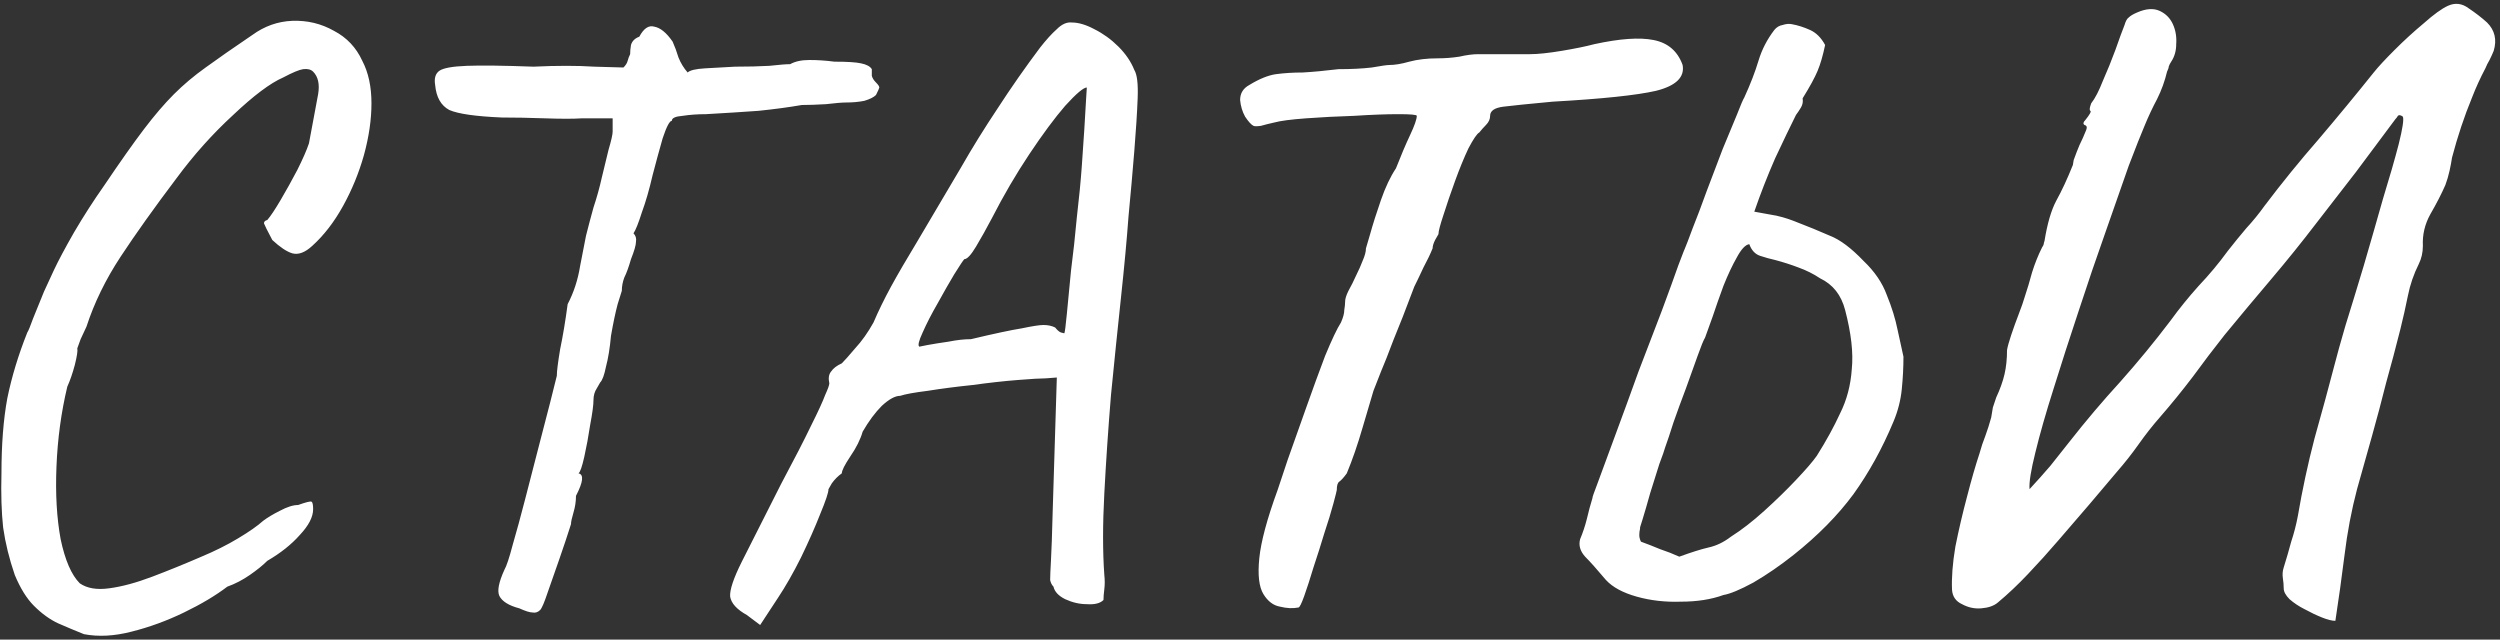 <?xml version="1.0" encoding="UTF-8"?> <svg xmlns="http://www.w3.org/2000/svg" width="1200" height="307" viewBox="0 0 1200 307" fill="none"><rect x="0" y="0" width="1200" height="307" fill="#333333" stroke="none"/><path d="M40.303 304.4C36.303 302.8 32.17 301.067 27.903 299.2C23.903 297.333 20.037 294.533 16.303 290.8C12.836 287.333 9.77 282.4 7.103 276C4.436 268.267 2.57 260.667 1.503 253.2C0.703 245.733 0.436 237.067 0.703 227.2C0.703 213.333 1.636 201.333 3.503 191.2C5.636 180.8 8.836 170.267 13.103 159.6C13.636 158.8 14.57 156.533 15.903 152.8C17.503 148.8 19.236 144.533 21.103 140C23.236 135.467 24.837 132 25.903 129.6C28.037 125.067 31.236 119.067 35.503 111.6C40.036 103.867 44.837 96.4 49.903 89.2C57.636 77.733 64.037 68.667 69.103 62C74.17 55.333 78.97 49.733 83.503 45.2C88.037 40.667 93.103 36.4 98.703 32.4C104.57 28.133 112.036 22.933 121.103 16.8C126.97 12.533 133.37 10.267 140.303 10C147.503 9.733 154.17 11.333 160.303 14.8C166.436 18 170.97 22.8 173.903 29.2C176.836 34.8 178.303 41.6 178.303 49.6C178.303 57.333 177.103 65.6 174.703 74.4C172.303 82.933 168.97 91.067 164.703 98.8C160.436 106.533 155.503 112.933 149.903 118C146.436 121.2 143.236 122.4 140.303 121.6C137.636 120.8 134.436 118.667 130.703 115.2C128.303 110.667 126.97 108 126.703 107.2C126.703 106.4 127.236 105.867 128.303 105.6C129.903 103.733 132.036 100.533 134.703 96C137.37 91.467 140.036 86.667 142.703 81.6C145.37 76.267 147.236 72 148.303 68.8C150.436 57.6 151.903 49.733 152.703 45.2C153.503 40.4 152.703 36.8 150.303 34.4C149.236 33.333 147.636 32.933 145.503 33.2C143.636 33.467 140.436 34.8 135.903 37.2C129.77 39.867 121.77 45.867 111.903 55.2C102.036 64.267 92.97 74.4 84.703 85.6C74.037 99.733 65.103 112.267 57.903 123.2C50.703 134.133 45.236 145.333 41.503 156.8C40.97 157.867 40.036 159.867 38.703 162.8C37.636 165.733 37.103 167.2 37.103 167.2C37.37 168.267 36.97 170.933 35.903 175.2C34.837 179.2 33.636 182.667 32.303 185.6C29.37 197.867 27.637 210.667 27.103 224C26.57 237.067 27.236 248.667 29.103 258.8C31.236 268.933 34.303 276 38.303 280C41.77 282.4 46.437 283.2 52.303 282.4C58.437 281.6 65.37 279.733 73.103 276.8C80.837 273.867 88.703 270.667 96.703 267.2C103.103 264.533 108.97 261.6 114.303 258.4C119.636 255.2 123.636 252.4 126.303 250C128.436 248.4 131.103 246.8 134.303 245.2C137.77 243.333 140.703 242.4 143.103 242.4C146.836 241.067 148.97 240.533 149.503 240.8C150.036 241.067 150.303 242.267 150.303 244.4C150.303 248.133 148.17 252.267 143.903 256.8C139.903 261.333 134.703 265.467 128.303 269.2C126.17 271.333 123.37 273.6 119.903 276C116.436 278.4 112.836 280.267 109.103 281.6C103.503 285.867 96.57 290 88.303 294C80.037 298 71.636 301.067 63.103 303.2C54.837 305.333 47.236 305.733 40.303 304.4ZM259.272 292.8C258.205 293.867 257.005 294.267 255.672 294C254.339 294 252.205 293.333 249.272 292C244.205 290.667 241.005 288.667 239.672 286C238.605 283.6 239.405 279.467 242.072 273.6C243.139 271.733 244.472 267.733 246.072 261.6C247.939 255.2 249.939 247.867 252.072 239.6C254.205 231.333 256.339 223.067 258.472 214.8C260.605 206.533 262.472 199.333 264.072 193.2C265.672 186.8 266.739 182.533 267.272 180.4C267.272 178.267 267.805 174 268.872 167.6C270.205 161.2 271.405 154 272.472 146C275.405 140.4 277.405 134.267 278.472 127.6C279.805 120.933 280.739 116.133 281.272 113.2C282.339 108.933 283.539 104.4 284.872 99.6C286.472 94.8 287.805 90 288.872 85.2C289.939 80.933 291.005 76.533 292.072 72C293.405 67.467 294.072 64.533 294.072 63.2V56.8H279.272C275.272 57.067 269.405 57.067 261.672 56.8C253.939 56.533 247.005 56.4 240.872 56.4C228.339 55.867 219.939 54.667 215.672 52.8C211.672 50.667 209.405 46.667 208.872 40.8C208.339 37.6 209.005 35.333 210.872 34C212.739 32.667 217.139 31.867 224.072 31.6C231.005 31.333 241.672 31.467 256.072 32C267.272 31.467 277.005 31.467 285.272 32C293.539 32.267 298.205 32.4 299.272 32.4C300.339 31.333 301.005 30.267 301.272 29.2C301.539 28.133 301.939 27.067 302.472 26C302.472 24.667 302.605 23.2 302.872 21.6C303.405 19.733 304.739 18.4 306.872 17.6C309.005 13.6 311.405 12 314.072 12.8C317.005 13.333 319.939 15.733 322.872 20C323.939 22.4 324.872 24.933 325.672 27.6C326.739 30.267 328.205 32.667 330.072 34.8C331.139 33.733 333.939 33.067 338.472 32.8C343.005 32.533 347.805 32.267 352.872 32C359.005 32 364.472 31.867 369.272 31.6C374.072 31.067 377.405 30.8 379.272 30.8C381.672 29.467 384.739 28.8 388.472 28.8C392.472 28.8 396.472 29.067 400.472 29.6C406.605 29.6 410.872 29.867 413.272 30.4C415.939 30.933 417.672 31.867 418.472 33.2C418.472 34.267 418.472 35.333 418.472 36.4C418.739 37.467 419.405 38.533 420.472 39.6C421.539 40.667 422.072 41.467 422.072 42C422.072 42.267 421.539 43.467 420.472 45.6C419.405 46.667 417.539 47.6 414.872 48.4C412.205 48.933 409.272 49.2 406.072 49.2C404.205 49.2 401.005 49.467 396.472 50C391.939 50.267 388.072 50.4 384.872 50.4C378.739 51.467 371.805 52.4 364.072 53.2C356.605 53.733 348.205 54.267 338.872 54.8C334.872 54.8 331.139 55.067 327.672 55.6C324.205 55.867 322.472 56.667 322.472 58C321.405 58 319.939 60.8 318.072 66.4C316.472 72 314.872 77.867 313.272 84C311.672 90.933 309.939 96.933 308.072 102C306.472 107.067 305.139 110.4 304.072 112C305.139 113.067 305.539 114.4 305.272 116C305.272 117.6 304.472 120.4 302.872 124.4C301.805 128.133 300.739 131.067 299.672 133.2C298.872 135.333 298.472 137.467 298.472 139.6C298.472 139.6 297.805 141.733 296.472 146C295.405 150 294.339 155.067 293.272 161.2C292.739 167.067 291.939 172 290.872 176C290.072 180 289.139 182.533 288.072 183.6C288.072 183.6 287.539 184.533 286.472 186.4C285.405 188 284.872 189.867 284.872 192C284.872 194.4 284.339 198.4 283.272 204C282.472 209.333 281.539 214.4 280.472 219.2C279.405 224 278.472 226.667 277.672 227.2C280.339 227.733 279.939 231.333 276.472 238C276.472 240.667 276.072 243.333 275.272 246C274.472 248.667 274.072 250.533 274.072 251.6C272.472 256.667 270.605 262.267 268.472 268.4C266.339 274.533 264.472 279.867 262.872 284.4C261.272 289.2 260.072 292 259.272 292.8ZM358.475 295.2C353.675 292.533 351.008 289.6 350.475 286.4C350.208 283.2 352.075 277.6 356.075 269.6C360.075 261.6 366.342 249.2 374.875 232.4C381.275 220.4 386.075 211.067 389.275 204.4C392.742 197.467 395.008 192.533 396.075 189.6C397.408 186.667 398.075 184.8 398.075 184C397.542 181.6 397.808 179.733 398.875 178.4C399.942 176.8 401.675 175.467 404.075 174.4C405.408 173.067 407.542 170.667 410.475 167.2C413.675 163.733 416.608 159.6 419.275 154.8C421.675 149.2 424.475 143.467 427.675 137.6C430.875 131.733 435.142 124.4 440.475 115.6C445.808 106.533 452.742 94.8 461.275 80.4C466.608 71.067 472.475 61.6 478.875 52C485.275 42.133 492.075 32.4 499.275 22.8C502.208 19.067 504.875 16.133 507.275 14C509.675 11.6 512.075 10.533 514.475 10.8C517.675 10.8 521.275 11.867 525.275 14C529.542 16.133 533.408 18.933 536.875 22.4C540.342 25.867 542.875 29.6 544.475 33.6C545.808 35.733 546.342 40.267 546.075 47.2C545.808 54.133 545.275 62.533 544.475 72.4C543.675 82.267 542.742 92.8 541.675 104C540.875 114.933 539.675 127.867 538.075 142.8C536.475 157.733 534.875 173.333 533.275 189.6C531.942 205.867 530.875 221.6 530.075 236.8C529.275 251.733 529.275 264.8 530.075 276C530.342 278.4 530.342 280.667 530.075 282.8C529.808 284.933 529.675 286.667 529.675 288C528.075 289.6 525.408 290.267 521.675 290C518.208 290 514.742 289.2 511.275 287.6C508.075 286 506.208 284 505.675 281.6C504.875 280.8 504.342 279.733 504.075 278.4C504.075 276.8 504.208 273.6 504.475 268.8C504.742 264 505.008 256.4 505.275 246L507.275 181.2L502.075 181.6C499.675 181.6 495.142 181.867 488.475 182.4C481.808 182.933 474.608 183.733 466.875 184.8C459.142 185.6 451.942 186.533 445.275 187.6C438.875 188.4 434.475 189.2 432.075 190C429.675 190 426.742 191.6 423.275 194.8C420.075 198 417.008 202.133 414.075 207.2C413.008 210.933 411.008 214.933 408.075 219.2C405.408 223.2 404.075 225.867 404.075 227.2C402.208 228.533 400.608 230.133 399.275 232C398.208 233.867 397.675 234.8 397.675 234.8C397.675 236.4 396.342 240.4 393.675 246.8C391.275 252.933 388.208 259.867 384.475 267.6C380.742 275.067 377.008 281.6 373.275 287.2L364.875 300L358.475 295.2ZM441.275 166.4C441.275 166.4 442.608 166.133 445.275 165.6C448.208 165.067 451.542 164.533 455.275 164C459.275 163.2 462.875 162.8 466.075 162.8C477.275 160.133 485.408 158.4 490.475 157.6C495.542 156.533 499.008 156 500.875 156C503.008 156 504.875 156.4 506.475 157.2C507.542 158.533 508.475 159.333 509.275 159.6C510.342 159.867 510.875 160 510.875 160C511.142 159.467 511.542 156.4 512.075 150.8C512.608 145.2 513.275 138.267 514.075 130C515.142 121.733 516.075 113.2 516.875 104.4C517.942 95.333 518.742 87.067 519.275 79.6C519.808 71.867 520.208 66 520.475 62C520.742 56.933 521.008 52.4 521.275 48.4C521.542 44.133 521.675 42 521.675 42C520.075 42 516.608 44.933 511.275 50.8C506.208 56.667 500.475 64.4 494.075 74C487.675 83.6 481.675 93.867 476.075 104.8C473.408 109.867 470.875 114.4 468.475 118.4C466.075 122.4 464.208 124.4 462.875 124.4C462.342 124.933 460.742 127.333 458.075 131.6C455.675 135.6 453.008 140.267 450.075 145.6C447.142 150.667 444.742 155.333 442.875 159.6C441.008 163.6 440.475 165.867 441.275 166.4ZM623.256 291.6C620.59 292.133 617.656 292 614.456 291.2C611.256 290.667 608.59 288.667 606.456 285.2C604.323 281.733 603.656 276 604.456 268C605.256 260 608.19 249.067 613.256 235.2C614.056 232.8 615.656 228 618.056 220.8C620.723 213.333 623.656 205.067 626.856 196C630.056 186.933 633.123 178.533 636.056 170.8C639.256 163.067 641.79 157.733 643.656 154.8C644.723 152.4 645.256 150.4 645.256 148.8C645.523 147.2 645.656 145.867 645.656 144.8C645.656 143.467 646.19 141.733 647.256 139.6C648.59 137.2 649.79 134.8 650.856 132.4C652.19 129.733 653.256 127.333 654.056 125.2C655.123 122.8 655.656 120.8 655.656 119.2C655.656 119.2 656.323 116.933 657.656 112.4C658.99 107.6 660.723 102.133 662.856 96C664.99 89.867 667.39 84.8 670.056 80.8C672.456 74.667 674.723 69.333 676.856 64.8C678.99 60.267 680.056 57.2 680.056 55.6C680.056 55.067 677.123 54.8 671.256 54.8C665.39 54.8 658.323 55.067 650.056 55.6C641.79 55.867 634.056 56.267 626.856 56.8C619.656 57.333 614.59 58 611.656 58.8C609.256 59.333 607.123 59.867 605.256 60.4C603.39 60.667 602.19 60.667 601.656 60.4C600.59 59.867 599.256 58.4 597.656 56C596.323 53.6 595.523 50.933 595.256 48C595.256 44.8 596.723 42.4 599.656 40.8C604.456 37.867 608.723 36.133 612.456 35.6C616.456 35.067 620.723 34.8 625.256 34.8C630.056 34.533 635.79 34 642.456 33.2C648.59 33.2 653.923 32.933 658.456 32.4C662.99 31.6 665.79 31.2 666.856 31.2C669.523 31.2 672.723 30.667 676.456 29.6C680.456 28.533 684.99 28 690.056 28C693.523 28 696.99 27.733 700.456 27.2C703.923 26.4 706.99 26 709.656 26C710.99 26 714.19 26 719.256 26C724.323 26 729.39 26 734.456 26C738.19 26 743.256 25.467 749.656 24.4C756.056 23.333 761.256 22.267 765.256 21.2C777.523 18.533 786.99 17.867 793.656 19.2C800.59 20.533 805.256 24.533 807.656 31.2C808.723 37.067 804.456 41.2 794.856 43.6C785.523 45.733 768.99 47.467 745.256 48.8C733.79 49.867 725.923 50.667 721.656 51.2C717.39 51.733 715.256 53.2 715.256 55.6C715.256 57.2 714.59 58.667 713.256 60C712.19 61.067 711.123 62.267 710.056 63.6C708.99 64.133 707.256 66.667 704.856 71.2C702.723 75.733 700.59 80.933 698.456 86.8C696.323 92.667 694.456 98.133 692.856 103.2C691.256 108 690.456 111.067 690.456 112.4C690.456 112.4 689.923 113.333 688.856 115.2C688.056 116.8 687.656 118.133 687.656 119.2C686.59 121.867 685.123 124.933 683.256 128.4C681.656 131.867 680.19 134.933 678.856 137.6C674.856 148.267 671.523 156.8 668.856 163.2C666.456 169.6 664.456 174.667 662.856 178.4C661.523 181.867 660.323 184.933 659.256 187.6C658.19 191.067 656.456 196.933 654.056 205.2C651.656 213.467 649.123 220.8 646.456 227.2C645.123 229.067 643.923 230.4 642.856 231.2C642.056 231.733 641.656 233.067 641.656 235.2C641.656 235.467 641.123 237.6 640.056 241.6C638.99 245.6 637.523 250.4 635.656 256C634.056 261.333 632.323 266.8 630.456 272.4C628.856 277.733 627.39 282.267 626.056 286C624.723 289.733 623.79 291.6 623.256 291.6ZM827.259 285.6C821.393 287.733 814.593 288.8 806.859 288.8C799.393 289.067 792.326 288.267 785.659 286.4C778.993 284.533 774.059 281.867 770.859 278.4C766.593 273.333 763.259 269.6 760.859 267.2C758.459 264.533 757.659 261.733 758.459 258.8C759.793 255.6 760.859 252.4 761.659 249.2C762.459 245.733 763.393 242.267 764.459 238.8C764.193 239.067 765.126 236.4 767.259 230.8C769.393 224.933 772.193 217.333 775.659 208C779.126 198.667 782.726 188.8 786.459 178.4C790.459 168 794.193 158.267 797.659 149.2C801.126 139.867 803.793 132.533 805.659 127.2C807.793 121.6 808.726 119.2 808.459 120C809.259 118.133 810.593 114.667 812.459 109.6C814.593 104.267 816.859 98.267 819.259 91.6C821.926 84.667 824.459 78 826.859 71.6C829.526 65.2 831.793 59.733 833.659 55.2C835.526 50.4 836.726 47.6 837.259 46.8C840.193 40.4 842.459 34.533 844.059 29.2C845.659 23.867 848.193 18.933 851.659 14.4C852.726 13.067 854.059 12.267 855.659 12C857.259 11.467 858.726 11.333 860.059 11.6C862.993 12.133 865.926 13.067 868.859 14.4C871.793 15.733 874.193 18.133 876.059 21.6C874.993 26.667 873.793 30.8 872.459 34C871.126 37.2 868.726 41.6 865.259 47.2C865.526 48.8 865.259 50.267 864.459 51.6C863.659 52.933 862.859 54.133 862.059 55.2C859.393 60.533 856.059 67.467 852.059 76C848.326 84.533 844.993 93.067 842.059 101.6C844.993 102.133 847.926 102.667 850.859 103.2C854.059 103.733 857.393 104.667 860.859 106C867.793 108.667 873.659 111.067 878.459 113.2C883.259 115.067 888.593 119.067 894.459 125.2C899.793 130.267 903.526 135.733 905.659 141.6C908.059 147.467 909.793 153.067 910.859 158.4C911.926 163.467 912.859 167.733 913.659 171.2C913.659 176.267 913.393 181.467 912.859 186.8C912.326 192.133 910.993 197.333 908.859 202.4C903.526 215.2 897.126 226.8 889.659 237.2C882.193 247.333 872.593 257.067 860.859 266.4C854.459 271.467 848.059 275.867 841.659 279.6C835.259 283.067 830.459 285.067 827.259 285.6ZM806.059 267.2C811.926 265.067 816.593 263.6 820.059 262.8C823.793 262 827.393 260.267 830.859 257.6C835.926 254.4 841.259 250.267 846.859 245.2C852.459 240.133 857.526 235.2 862.059 230.4C866.859 225.333 870.193 221.467 872.059 218.8C876.593 211.6 880.326 204.8 883.259 198.4C886.459 192 888.326 184.933 888.859 177.2C889.659 169.467 888.593 160 885.659 148.8C883.793 141.6 879.793 136.533 873.659 133.6C870.459 131.467 866.993 129.733 863.259 128.4C859.793 127.067 856.059 125.867 852.059 124.8C849.659 124.267 847.259 123.6 844.859 122.8C842.459 122 840.726 120.133 839.659 117.2C837.793 117.467 835.793 119.6 833.659 123.6C831.526 127.333 829.393 131.867 827.259 137.2C825.393 142.267 823.659 147.2 822.059 152C820.459 156.533 819.259 159.867 818.459 162C817.659 163.333 816.459 166.267 814.859 170.8C813.259 175.333 811.393 180.533 809.259 186.4C807.126 192 805.126 197.467 803.259 202.8C801.659 207.867 800.326 211.867 799.259 214.8C798.993 215.867 798.059 218.533 796.459 222.8C795.126 227.067 793.659 231.733 792.059 236.8C790.726 241.6 789.526 245.733 788.459 249.2C787.393 252.4 786.993 253.867 787.259 253.6C786.993 254.667 786.859 255.733 786.859 256.8C786.859 257.867 787.126 258.933 787.659 260C790.593 261.067 793.659 262.267 796.859 263.6C800.059 264.667 803.126 265.867 806.059 267.2ZM1120.98 298C1119.38 298 1117.24 297.467 1114.58 296.4C1111.91 295.333 1109.11 294 1106.18 292.4C1103.51 291.067 1101.11 289.467 1098.97 287.6C1097.11 285.733 1096.18 284 1096.18 282.4C1096.18 280.8 1096.04 279.2 1095.78 277.6C1095.51 275.733 1095.64 274 1096.18 272.4C1097.51 268.133 1098.71 264 1099.78 260C1101.11 256 1102.18 251.867 1102.98 247.6C1105.11 235.067 1107.78 222.667 1110.98 210.4C1114.44 198.133 1117.78 185.867 1120.98 173.6C1121.78 170.4 1123.38 164.667 1125.78 156.4C1128.44 147.867 1131.38 138.267 1134.58 127.6C1137.78 116.667 1140.84 106 1143.78 95.6C1146.98 85.2 1149.51 76.4 1151.38 69.2C1153.24 61.733 1153.91 57.333 1153.38 56C1152.31 55.2 1151.51 55.067 1150.98 55.6C1150.71 56.133 1150.31 56.667 1149.78 57.2C1143.64 65.467 1137.38 73.867 1130.98 82.4C1124.58 90.667 1118.18 98.933 1111.78 107.2C1104.84 116.267 1097.64 125.2 1090.18 134C1082.71 142.8 1075.24 151.733 1067.78 160.8C1062.71 167.2 1057.64 173.867 1052.58 180.8C1047.51 187.467 1042.31 193.867 1036.98 200C1033.24 204.267 1029.78 208.667 1026.58 213.2C1023.38 217.733 1019.91 222.133 1016.18 226.4C1012.18 231.2 1007.78 236.4 1002.98 242C998.175 247.6 993.242 253.333 988.175 259.2C983.375 264.8 978.442 270.267 973.375 275.6C968.575 280.667 963.775 285.2 958.975 289.2C957.108 290.8 954.442 291.733 950.975 292C947.775 292.267 944.708 291.6 941.775 290C938.842 288.667 937.242 286.4 936.975 283.2C936.708 277.333 937.242 270.4 938.575 262.4C940.175 254.4 942.042 246.4 944.175 238.4C946.308 230.133 948.308 223.2 950.175 217.6C950.975 214.667 951.908 211.867 952.975 209.2C954.042 206.267 954.975 203.333 955.775 200.4C956.042 198.8 956.308 197.2 956.575 195.6C957.108 194 957.642 192.4 958.175 190.8C960.042 186.8 961.375 183.067 962.175 179.6C962.975 176.133 963.375 172.267 963.375 168C963.642 166.4 964.308 164 965.375 160.8C966.442 157.6 967.642 154.267 968.975 150.8C970.308 147.333 971.242 144.667 971.775 142.8C973.108 138.8 974.308 134.8 975.375 130.8C976.708 126.533 978.308 122.533 980.175 118.8C980.708 118 980.975 117.467 980.975 117.2C980.975 116.933 981.108 116.4 981.375 115.6C982.708 107.333 984.575 100.933 986.975 96.4C989.642 91.6 992.308 85.867 994.975 79.2L995.375 76.8C996.442 73.867 997.375 71.467 998.175 69.6C999.242 67.467 1000.31 65.067 1001.38 62.4C1001.91 61.067 1001.64 60.267 1000.58 60C999.775 59.467 999.908 58.667 1000.98 57.6C1003.11 54.933 1003.91 53.467 1003.38 53.2C1002.84 52.933 1002.98 51.733 1003.78 49.6C1005.64 47.2 1007.51 43.6 1009.38 38.8C1011.51 34 1013.51 29.067 1015.38 24C1017.24 18.667 1018.71 14.667 1019.78 12C1020.31 10.133 1020.98 8.933 1021.78 8.4C1022.58 7.6 1023.91 6.8 1025.78 6C1030.04 4.133 1033.64 3.867 1036.58 5.2C1039.51 6.533 1041.64 8.667 1042.98 11.6C1044.31 14.533 1044.84 17.733 1044.58 21.2C1044.58 24.4 1043.78 27.2 1042.18 29.6C1041.64 30.4 1041.24 31.2 1040.98 32C1040.98 32.533 1040.71 33.333 1040.18 34.4C1039.11 38.933 1037.51 43.333 1035.38 47.6C1033.24 51.6 1031.24 55.867 1029.38 60.4C1027.78 64.133 1025.24 70.533 1021.78 79.6C1018.58 88.667 1014.84 99.333 1010.58 111.6C1006.31 123.6 1002.04 136.133 997.775 149.2C993.508 162 989.508 174.4 985.775 186.4C982.042 198.133 979.108 208.4 976.975 217.2C974.842 225.733 973.908 231.6 974.175 234.8C977.642 231.067 980.975 227.333 984.175 223.6C987.375 219.6 990.442 215.733 993.375 212C1001.11 202.133 1009.24 192.533 1017.78 183.2C1026.31 173.6 1034.31 163.867 1041.78 154C1046.04 148.133 1050.58 142.533 1055.38 137.2C1060.44 131.867 1065.11 126.267 1069.38 120.4C1072.31 116.667 1075.24 113.067 1078.18 109.6C1081.38 106.133 1084.31 102.533 1086.98 98.8C1095.24 87.867 1103.91 77.2 1112.98 66.8C1122.04 56.133 1130.84 45.467 1139.38 34.8C1141.51 32.133 1144.84 28.533 1149.38 24C1153.91 19.467 1158.58 15.2 1163.38 11.2C1168.18 6.933 1172.04 4.133 1174.98 2.8C1178.44 1.2 1181.78 1.6 1184.98 4C1188.18 6.133 1191.11 8.4 1193.78 10.8C1197.51 14.533 1198.58 19.067 1196.98 24.4C1196.44 25.733 1195.78 27.2 1194.98 28.8C1194.18 30.133 1193.51 31.467 1192.98 32.8C1190.58 37.333 1188.44 42 1186.58 46.8C1184.71 51.333 1182.98 56 1181.38 60.8C1179.78 65.6 1178.31 70.533 1176.98 75.6C1176.71 77.467 1176.31 79.6 1175.78 82C1175.24 84.4 1174.58 86.667 1173.78 88.8C1171.91 93.067 1169.51 97.733 1166.58 102.8C1163.91 107.6 1162.71 112.667 1162.98 118C1162.98 121.2 1162.31 124.133 1160.98 126.8C1158.58 131.6 1156.84 136.667 1155.78 142C1154.71 147.333 1153.51 152.667 1152.18 158C1150.04 166.533 1147.78 175.067 1145.38 183.6C1143.24 192.133 1140.98 200.667 1138.58 209.2C1136.18 217.733 1133.78 226.267 1131.38 234.8C1128.71 244.933 1126.71 255.467 1125.38 266.4C1124.04 277.067 1122.58 287.6 1120.98 298Z" fill="white"></path></svg> 